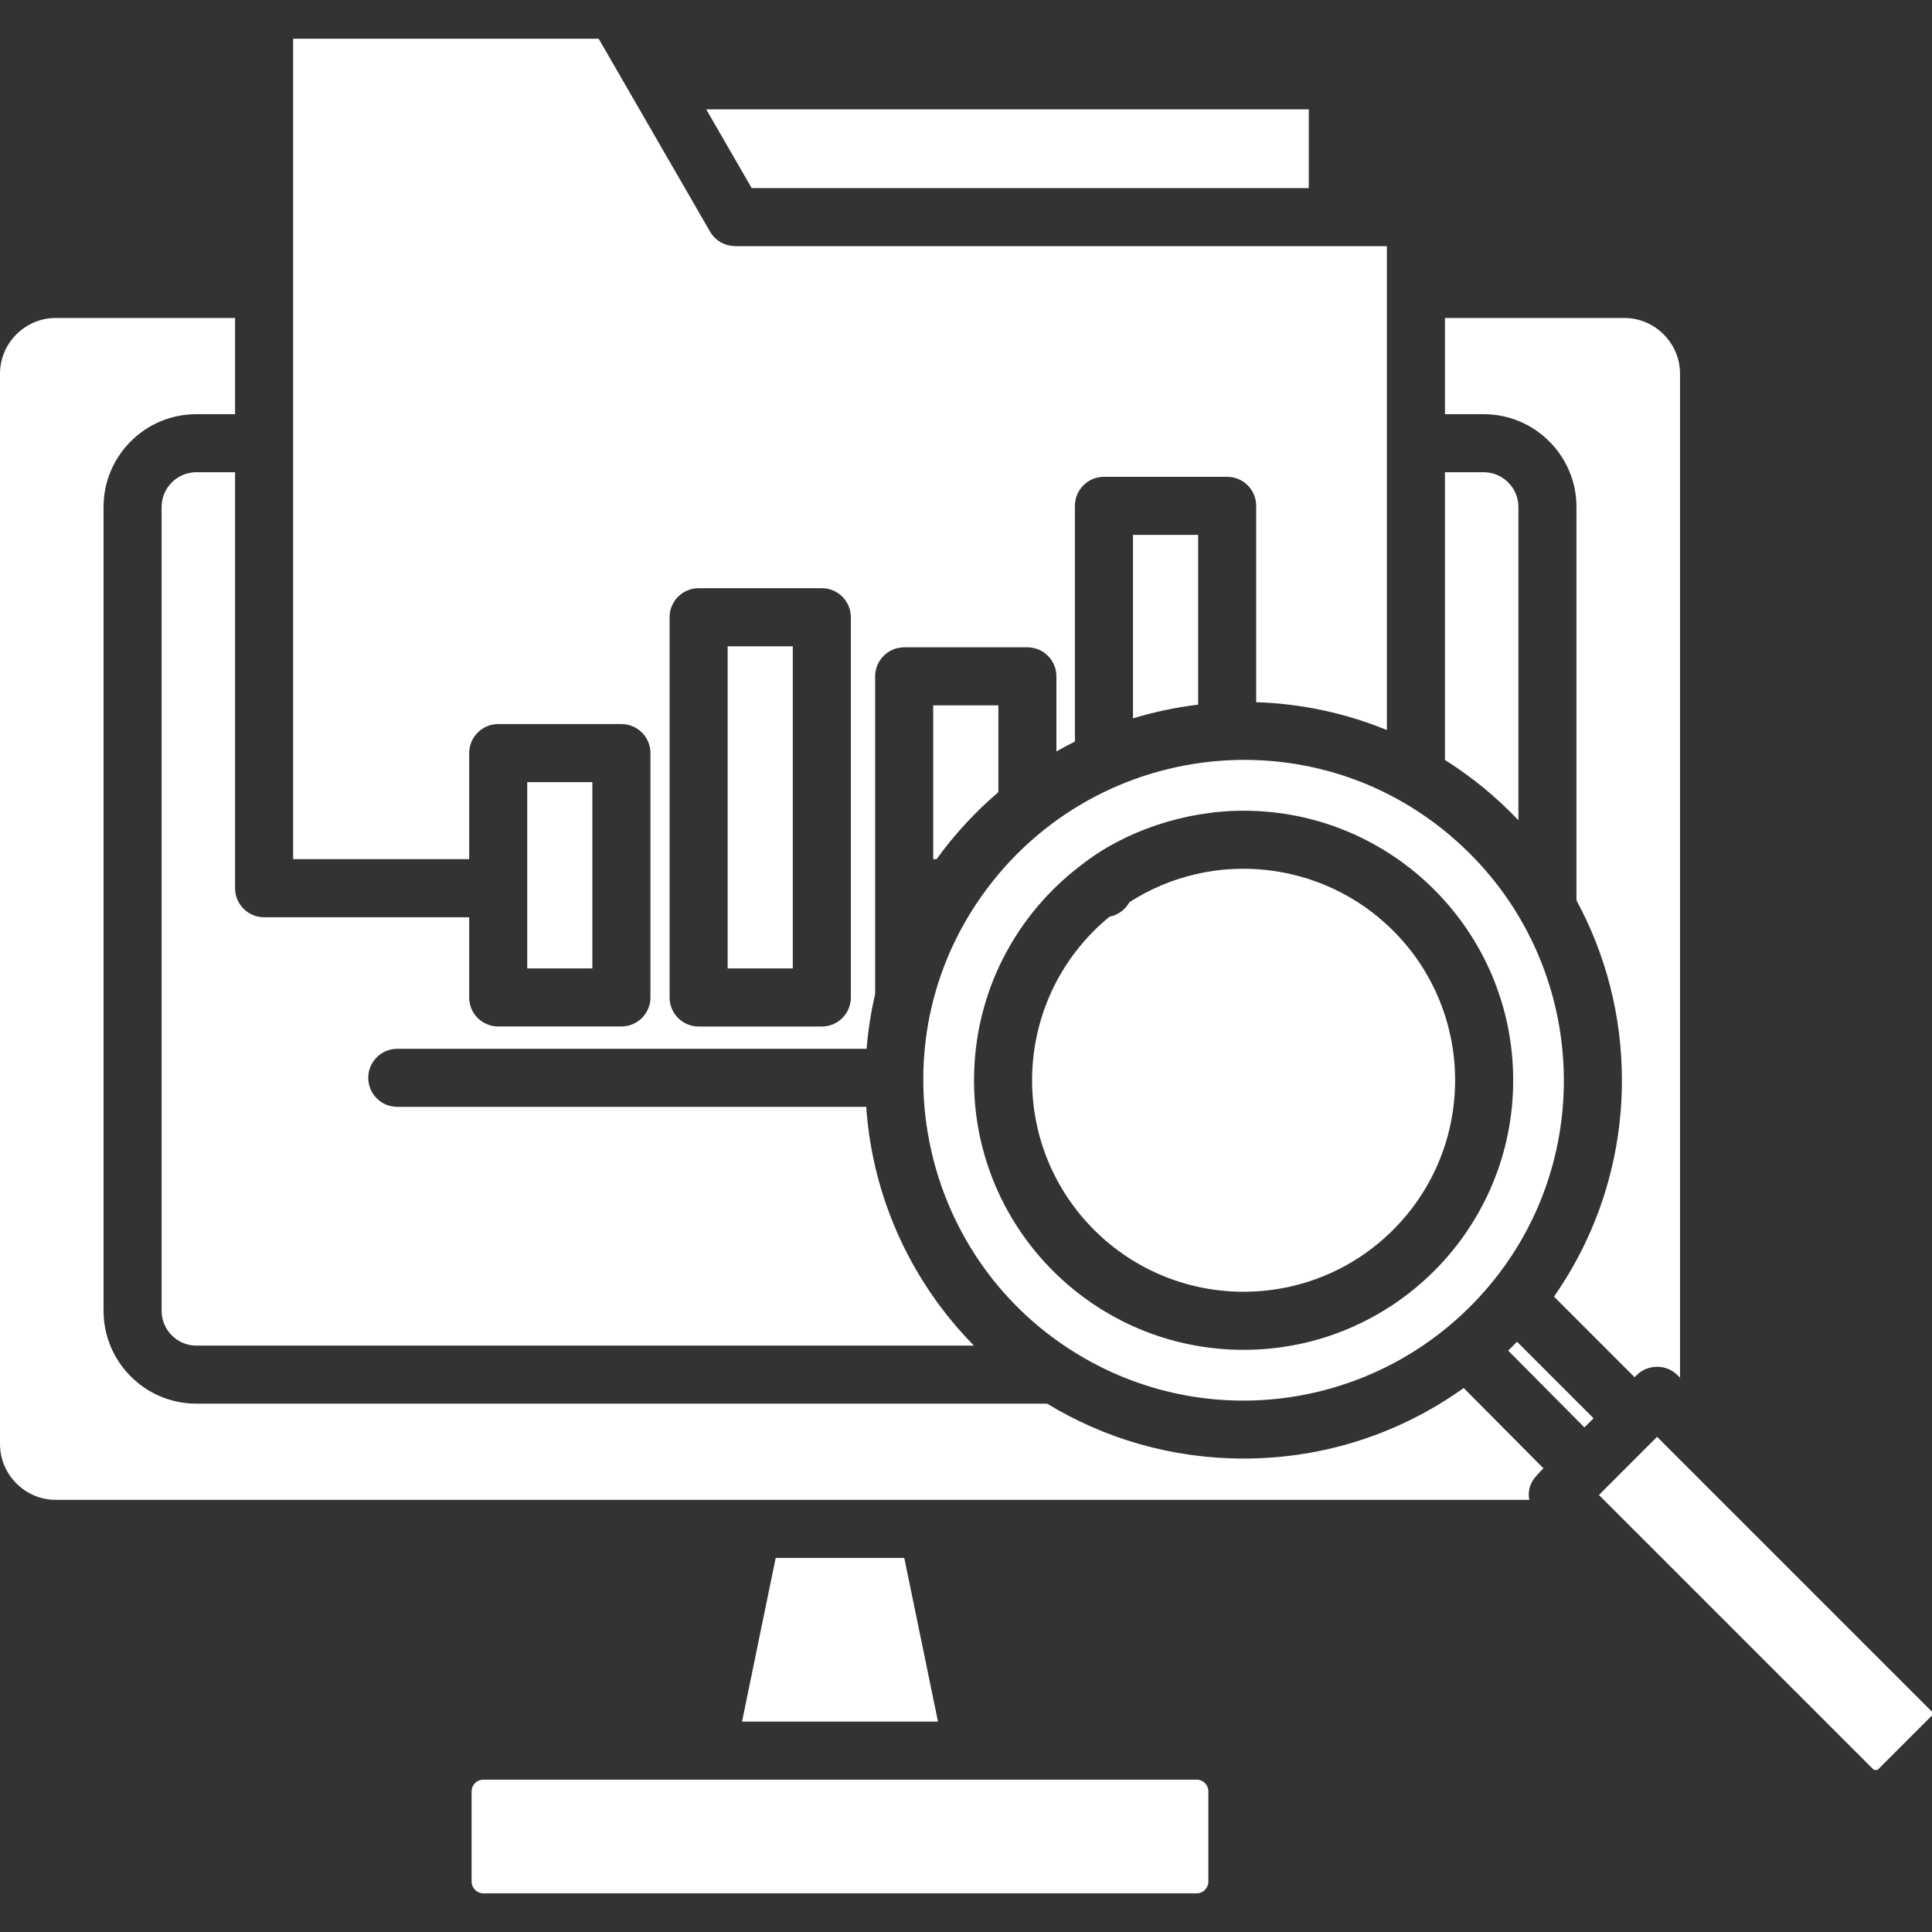 <svg width="40" height="40" viewBox="0 0 40 40" fill="none" xmlns="http://www.w3.org/2000/svg">
<rect x="0" y="0" width="40" height="40" fill="#333333" stroke="none"/>
<path fill-rule="evenodd" clip-rule="evenodd" d="M34.308 29.748L33.104 30.952L38.796 36.644H38.873L40 35.517V35.44L34.308 29.748ZM30.436 17.677C27.442 14.684 22.515 15.233 20.204 18.727C18.172 21.798 19.072 25.971 22.179 27.955C25.037 29.78 28.785 29.154 30.915 26.521C33.036 23.898 32.829 20.071 30.436 17.677ZM24.806 14.589C24.343 14.645 23.892 14.741 23.457 14.873V11.074H24.806V14.589ZM16.414 13.381H15.065V20.05H16.414V13.381ZM14.464 12.178H17.015C17.347 12.178 17.616 12.447 17.616 12.78V20.651C17.616 20.983 17.347 21.253 17.015 21.253H14.464C14.132 21.253 13.863 20.983 13.863 20.651V12.78C13.863 12.447 14.132 12.178 14.464 12.178ZM12.264 16.193H10.916V20.05H12.264V16.193ZM19.321 17.788V14.604H20.67V16.401C20.19 16.811 19.76 17.276 19.391 17.788L19.321 17.788ZM22.375 17.919C23.265 17.212 24.52 16.785 25.747 16.785C28.83 16.785 31.329 19.284 31.329 22.366C31.329 25.448 28.83 27.947 25.747 27.947C22.665 27.947 20.166 25.448 20.166 22.366C20.166 20.568 21.018 18.949 22.375 17.919ZM23.383 18.679C25.116 17.566 27.391 17.817 28.844 19.269C30.554 20.979 30.554 23.752 28.844 25.462C27.134 27.172 24.361 27.172 22.651 25.462C20.941 23.752 20.941 20.979 22.651 19.269C22.752 19.168 22.859 19.071 22.97 18.98C23.148 18.946 23.299 18.833 23.383 18.679ZM27.097 3.894V2.263H14.621L15.563 3.894L27.097 3.894ZM24.778 36.846H10.005C9.874 36.846 9.764 36.955 9.764 37.087V38.958C9.764 39.089 9.874 39.199 10.005 39.199H24.778C24.909 39.199 25.018 39.089 25.018 38.958V37.087C25.018 36.955 24.909 36.846 24.778 36.846ZM31.437 16.983C30.985 16.505 30.475 16.086 29.916 15.734V9.777H30.719C31.113 9.777 31.437 10.101 31.437 10.494V16.983ZM4.867 9.777V18.39C4.867 18.721 5.136 18.991 5.468 18.991H9.714V20.651C9.714 20.983 9.983 21.252 10.315 21.252H12.866C13.198 21.252 13.467 20.983 13.467 20.651V15.592C13.467 15.26 13.198 14.991 12.866 14.991H10.315C9.983 14.991 9.714 15.26 9.714 15.592V17.788H6.069V0.802H12.395L14.7 4.794C14.81 4.986 15.012 5.094 15.219 5.094V5.096H28.714V15.115C27.875 14.771 26.963 14.569 26.008 14.538V10.473C26.008 10.141 25.739 9.872 25.407 9.872H22.856C22.524 9.872 22.255 10.141 22.255 10.473V15.353C22.125 15.418 21.998 15.486 21.872 15.558V14.003C21.872 13.671 21.603 13.402 21.271 13.402H18.72C18.388 13.402 18.119 13.671 18.119 14.003V20.581C18.033 20.949 17.973 21.328 17.942 21.714H8.225C7.893 21.714 7.624 21.983 7.624 22.315C7.624 22.647 7.893 22.916 8.225 22.916H17.934C18.067 24.837 18.893 26.567 20.164 27.859H4.063C3.67 27.859 3.346 27.535 3.346 27.141V10.494C3.346 10.101 3.67 9.777 4.063 9.777H4.867ZM18.722 32.255H16.06L15.363 35.644H19.42L18.722 32.255ZM31.956 30.401C31.774 30.583 31.609 30.738 31.662 31.053H1.154C0.521 31.053 0 30.532 0 29.898V7.737C0 7.103 0.521 6.583 1.154 6.583H4.867V8.575H4.063C3.006 8.575 2.144 9.437 2.144 10.494V27.141C2.144 28.198 3.006 29.061 4.063 29.061H21.68C22.865 29.783 24.258 30.198 25.747 30.198C27.447 30.198 29.02 29.657 30.304 28.737L31.956 30.401ZM32.993 29.364L32.803 29.553L31.226 27.964L31.408 27.779L32.993 29.364ZM32.174 26.845C33.06 25.575 33.58 24.031 33.58 22.366C33.58 21.017 33.239 19.749 32.639 18.641V10.494C32.639 9.437 31.776 8.575 30.719 8.575H29.916V6.583H33.628C34.262 6.583 34.783 7.103 34.783 7.737V28.523L34.733 28.473C34.499 28.239 34.118 28.239 33.883 28.473L33.843 28.514L32.174 26.845Z" fill="white"/>
</svg>
